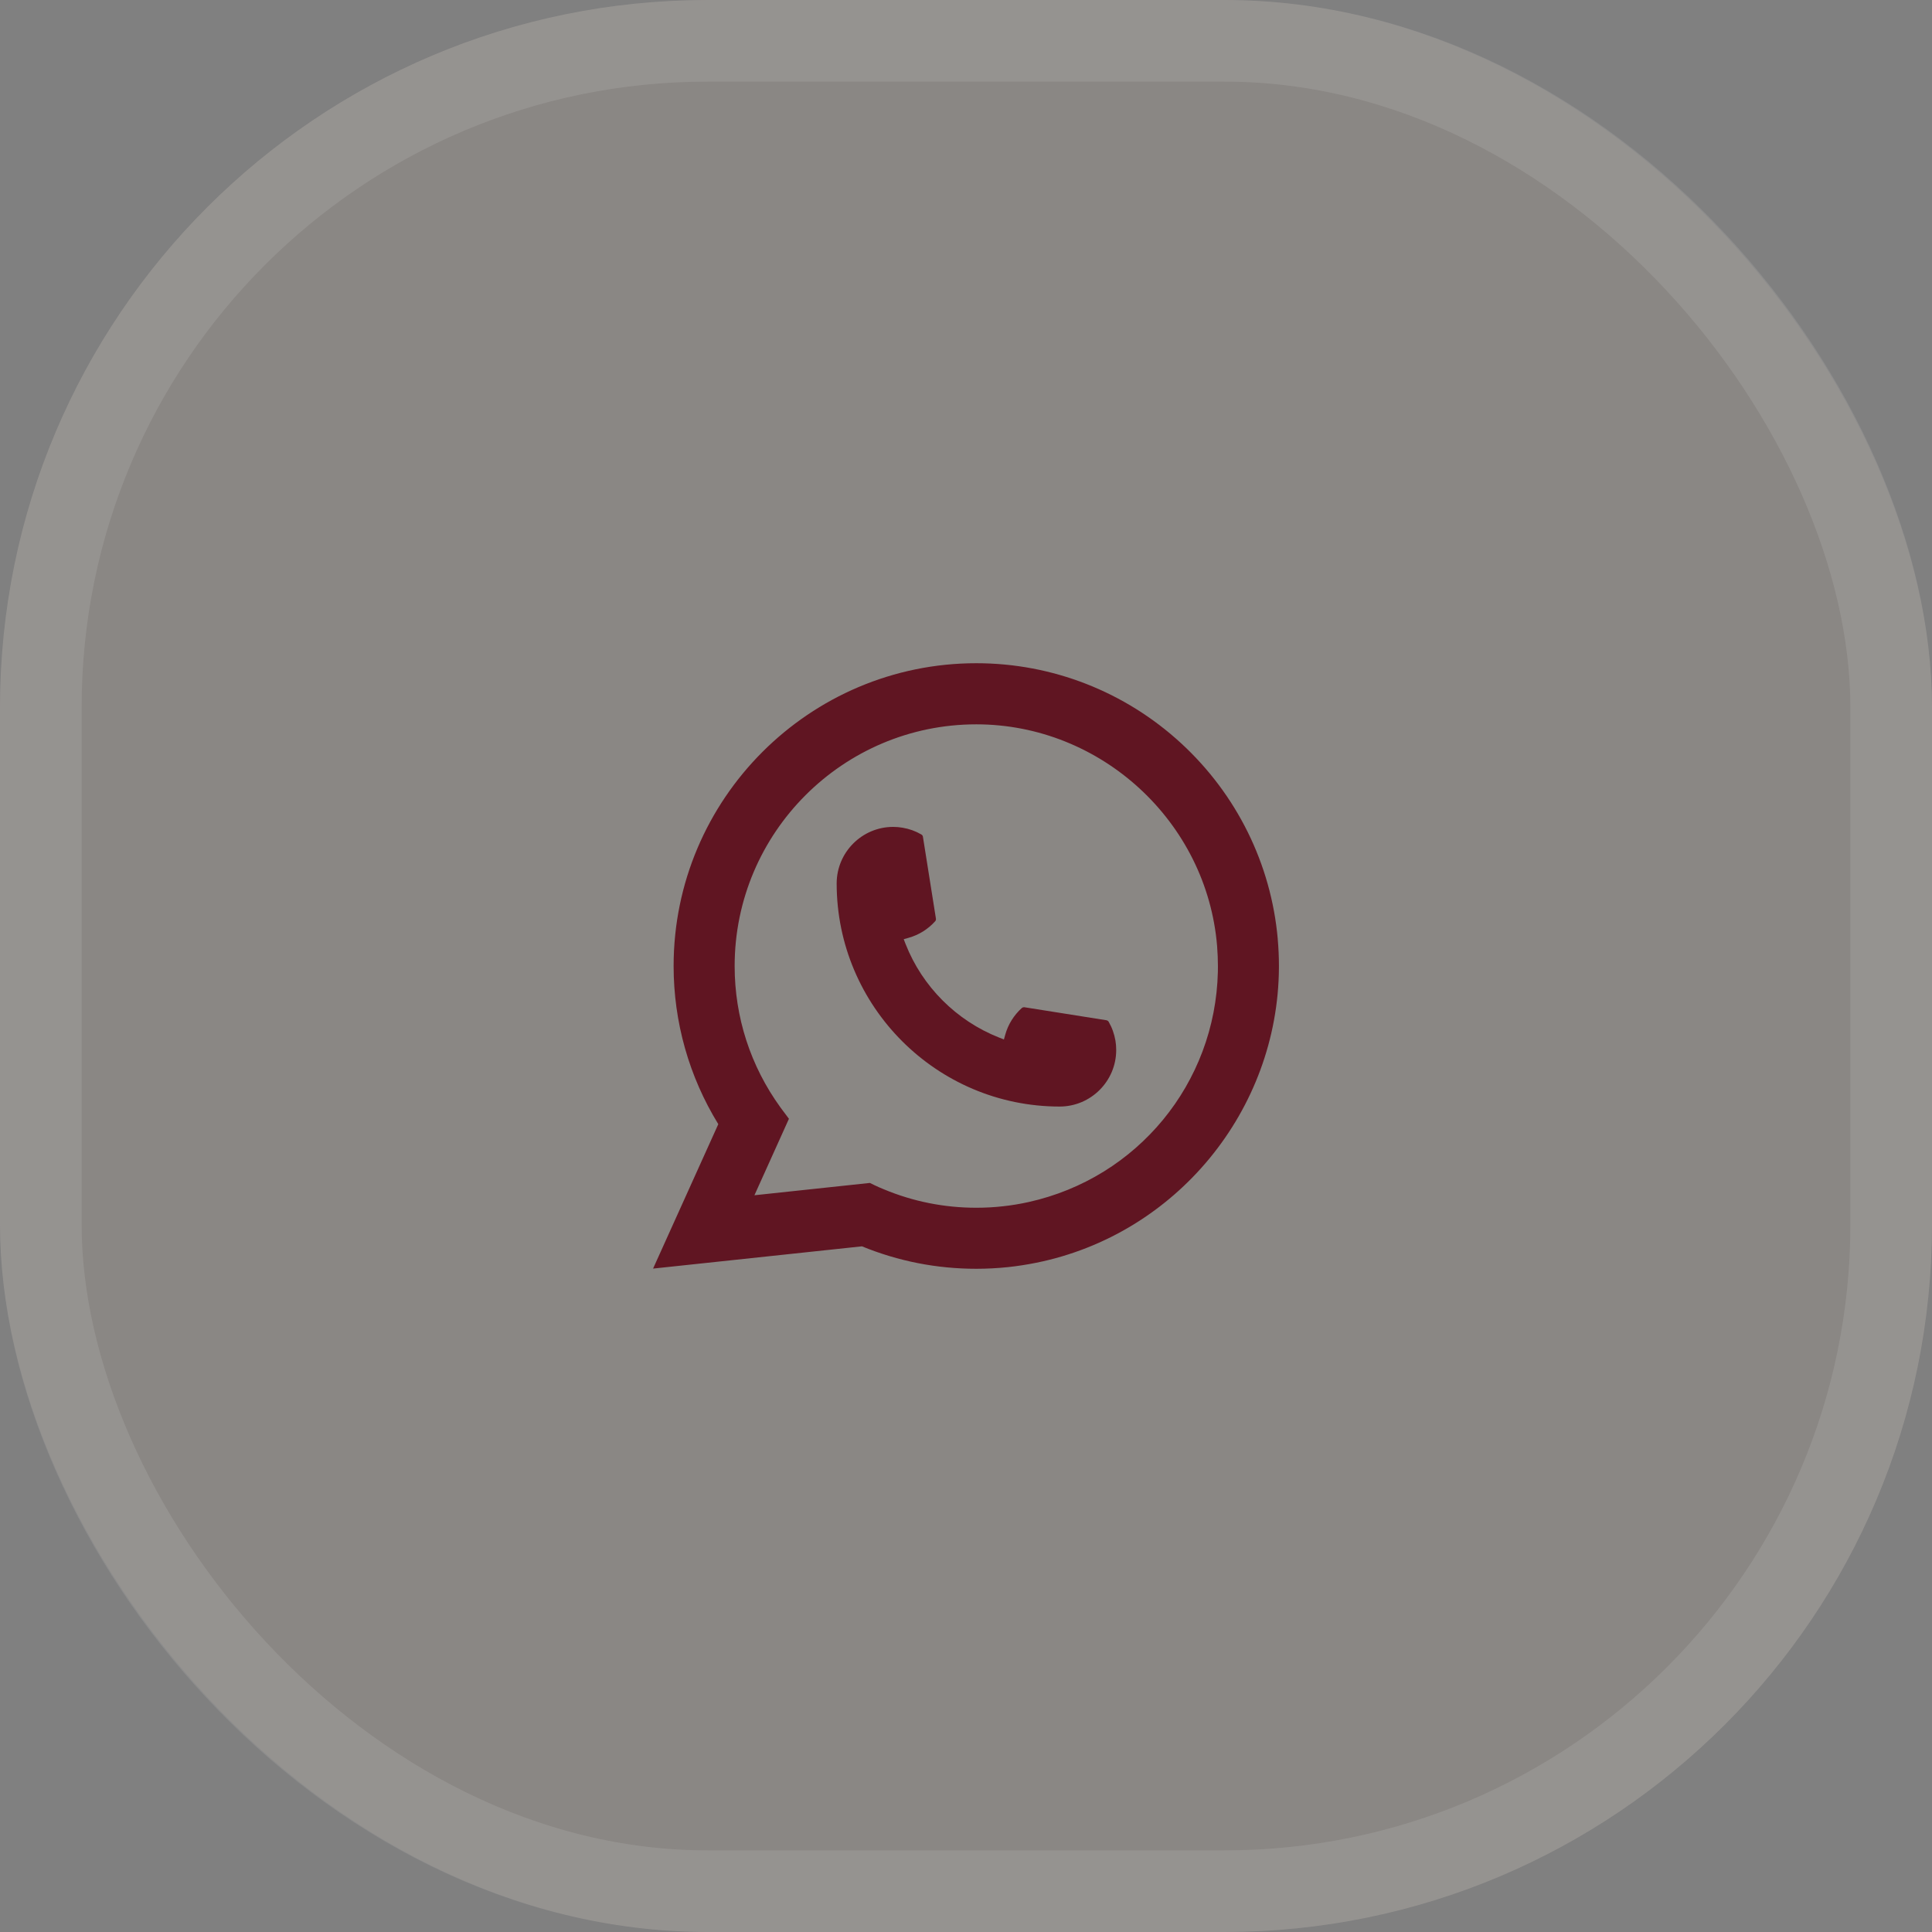 <?xml version="1.0" encoding="UTF-8"?> <svg xmlns="http://www.w3.org/2000/svg" width="71" height="71" viewBox="0 0 71 71" fill="none"><rect x="0" y="0" width="71" height="71" fill="#808080" stroke="none"/><rect width="71" height="71" rx="26" fill="#B5A596" fill-opacity="0.2"></rect><rect x="1.5" y="1.5" width="68" height="68" rx="24.5" stroke="white" stroke-opacity="0.1" stroke-width="3"></rect><path d="M38.943 40.665C34.424 40.665 30.748 36.986 30.747 32.466C30.748 31.32 31.68 30.388 32.824 30.388C32.941 30.388 33.057 30.398 33.169 30.418C33.414 30.459 33.646 30.542 33.86 30.667C33.891 30.685 33.912 30.715 33.917 30.75L34.395 33.76C34.401 33.795 34.39 33.831 34.366 33.857C34.103 34.149 33.766 34.359 33.391 34.464L33.211 34.515L33.279 34.69C33.895 36.259 35.149 37.512 36.719 38.131L36.893 38.2L36.944 38.019C37.049 37.645 37.26 37.308 37.551 37.044C37.572 37.025 37.601 37.015 37.629 37.015C37.636 37.015 37.642 37.015 37.649 37.016L40.659 37.493C40.695 37.5 40.724 37.52 40.743 37.55C40.867 37.764 40.95 37.998 40.992 38.243C41.011 38.352 41.02 38.467 41.02 38.587C41.02 39.732 40.089 40.664 38.943 40.665Z" fill="#601522"></path><path d="M46.957 34.508C46.713 31.753 45.451 29.198 43.404 27.313C41.344 25.418 38.672 24.373 35.878 24.373C29.745 24.373 24.755 29.365 24.755 35.5C24.755 37.559 25.322 39.565 26.397 41.312L24 46.62L31.676 45.802C33.011 46.349 34.423 46.627 35.877 46.627C36.259 46.627 36.651 46.607 37.044 46.566C37.391 46.529 37.741 46.474 38.085 46.405C43.221 45.367 46.97 40.807 47 35.559V35.5C47 35.166 46.985 34.832 46.956 34.509L46.957 34.508ZM31.971 43.472L27.725 43.925L28.993 41.115L28.739 40.775C28.721 40.75 28.702 40.725 28.681 40.697C27.58 39.176 26.998 37.38 26.998 35.501C26.998 30.604 30.982 26.619 35.878 26.619C40.465 26.619 44.353 30.199 44.728 34.769C44.747 35.014 44.758 35.26 44.758 35.502C44.758 35.572 44.757 35.64 44.756 35.713C44.662 39.81 41.801 43.289 37.798 44.175C37.492 44.243 37.179 44.295 36.867 44.329C36.543 44.366 36.211 44.384 35.88 44.384C34.704 44.384 33.561 44.157 32.481 43.706C32.361 43.658 32.243 43.606 32.133 43.553L31.973 43.475L31.971 43.472Z" fill="#601522"></path></svg> 